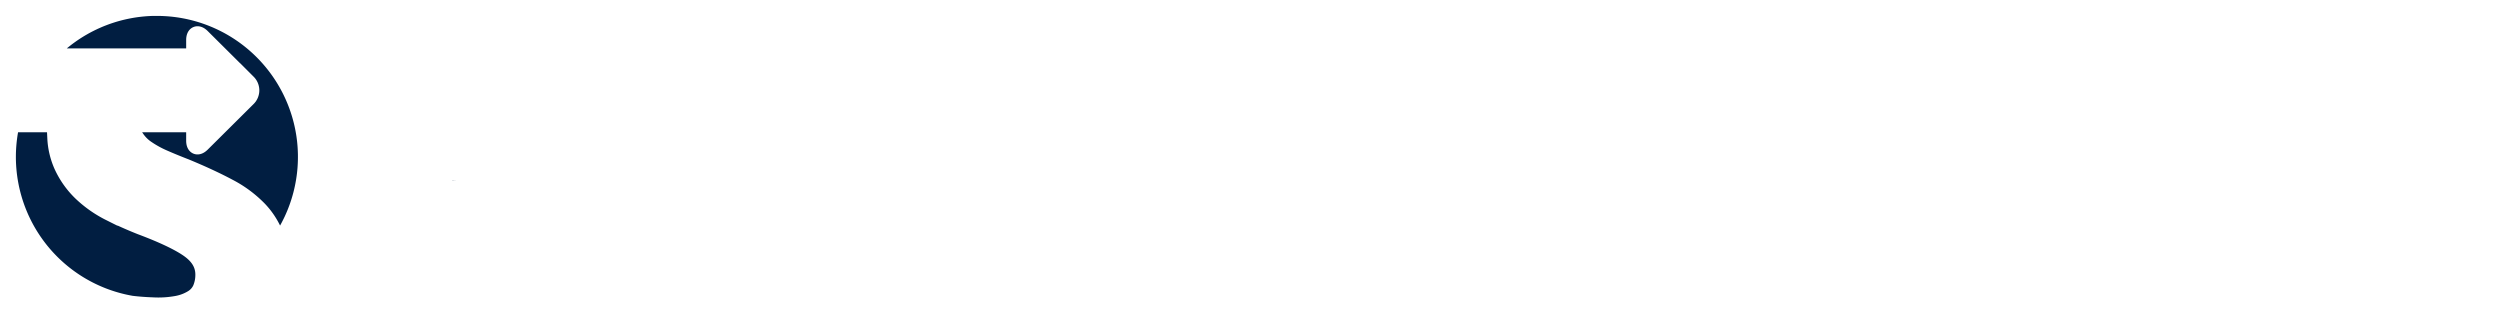 <?xml version="1.0" encoding="UTF-8"?>
<svg
  version="1.1"
  viewBox="0 0 1260 157.9"
  xmlns="http://www.w3.org/2000/svg"
  id="ssc_logo"
>
  <defs>
    <style>
      #ssc_logo path{
        fill: #011e41;
        paint-order: stroke fill markers;
        stroke-width: 8;
        stroke: #fff;
      }
    </style>
  </defs>
  <path
    d="m79.09 4a74.88 74.88 0 0 0-55.38 24.4h74.12v-8.23c0-3.13 1.83-3.88 4.05-1.67l23.15 23.01a5.69 5.69 0 0 1 0 8.05l-23.15 23c-2.23 2.22-4.05 1.47-4.05-1.66v-8.24h-92a75.06 75.06 0 0 0 60.54 90.41c3.28 0.39 6.75 0.66 10.44 0.79a51.46 51.46 0 0 0 12.49-0.79 22.43 22.43 0 0 0 7.82-3.06 10.71 10.71 0 0 0 4-4.66 17.55 17.55 0 0 0 1.33-6.35c0.18-5-2-9.11-6.58-12.61-4.58-3.5-13.14-7.66-24.95-12.08-5.27-2.08-10.55-4.44-15.7-7a59.37 59.37 0 0 1-14.08-9.8 44.62 44.62 0 0 1-10-14 38.77 38.77 0 0 1-3.29-13.84h41a19.43 19.43 0 0 0 5.37 5.27 51.19 51.19 0 0 0 8.52 4.65c3.23 1.42 6.89 2.92 10.87 4.46 8.29 3.42 15.57 6.8 21.67 10.05a59.46 59.46 0 0 1 15.4 11.41 39.51 39.51 0 0 1 8.9 14.9c0.24 0.72 0.46 1.45 0.66 2.21a75.06 75.06 0 0 0-61.15-118.6z"
  />
  <path
    d="m217.5 82.97-5.3-3.22a24 24 0 0 1-7.1-6 11.37 11.37 0 0 1-2.11-6.78 12 12 0 0 1 4-9.35 14.92 14.92 0 0 1 10.37-3.59 19.56 19.56 0 0 1 11.19 3.48v7.91q-5.26-5.06-11.33-5.06a9.38 9.38 0 0 0-5.61 1.58 4.78 4.78 0 0 0-2.2 4 6.22 6.22 0 0 0 1.62 4.1 20.42 20.42 0 0 0 5.2 4l5.33 3.15q8.91 5.32 8.91 13.55a12.43 12.43 0 0 1-3.92 9.52 14.37 14.37 0 0 1-10.2 3.66 21.43 21.43 0 0 1-13.15-4.41v-8.85q5.65 7.16 13.08 7.15a8.23 8.23 0 0 0 5.45-1.82 5.7 5.7 0 0 0 2.18-4.57q0-4.45-6.41-8.45z"
  />
  <path
    d="m264 54.6h40.7v6.21h-17v42.57h-7v-42.57h-16.7z"
  />
  <path
    d="m375.2 54.67h7v27.65a32.63 32.63 0 0 1-0.82 8.47 18.41 18.41 0 0 1-2 4.76 15.13 15.13 0 0 1-3 3.4q-5.79 5-15.13 5-9.53 0-15.27-4.95a15.51 15.51 0 0 1-3-3.44 17.58 17.58 0 0 1-2-4.65 34.67 34.67 0 0 1-0.78-8.65v-27.59h7v27.65c0 4.58 0.52 7.76 1.57 9.56a11.1 11.1 0 0 0 4.77 4.3 16.6 16.6 0 0 0 7.57 1.62 15.3 15.3 0 0 0 10.11-3.24 10 10 0 0 0 3-4.11q0.91-2.37 0.91-8.13z"
  />
  <path
    d="m421.9 103.3v-48.64h16.42q9.95 0 15.73 3a22.43 22.43 0 0 1 9.2 8.77 24.38 24.38 0 0 1 3.42 12.62 23.83 23.83 0 0 1-7.25 17.19 23.62 23.62 0 0 1-8.26 5.27 25.18 25.18 0 0 1-5.06 1.45 68.76 68.76 0 0 1-8.79 0.36zm15.69-42.43h-8.72v36.23h8.93a35.33 35.33 0 0 0 8.12-0.72 19.31 19.31 0 0 0 4.83-1.81 17.11 17.11 0 0 0 3.54-2.7 18.06 18.06 0 0 0 5.16-13.22 16.89 16.89 0 0 0-9.78-15.83 18.83 18.83 0 0 0-4.79-1.57 48.29 48.29 0 0 0-7.29-0.38z"
  />
  <path
    d="m505.5 54.67h7v48.71h-7z"
  />
  <path
    d="m577.2 53.97q11.29 0 18.8 7.15a23.74 23.74 0 0 1 7.51 17.92 23.34 23.34 0 0 1-7.58 17.84q-7.58 7.06-19.11 7.06-11 0-18.35-7.06a23.55 23.55 0 0 1-7.33-17.7 24.09 24.09 0 0 1 7.38-18.06q7.4-7.16 18.68-7.15zm0.28 6.63a18.86 18.86 0 0 0-13.74 5.23 17.8 17.8 0 0 0-5.39 13.35 17.47 17.47 0 0 0 5.4 13.11 20.05 20.05 0 0 0 27.12-0.1 17.84 17.84 0 0 0 5.46-13.29 17.4 17.4 0 0 0-5.46-13 18.51 18.51 0 0 0-13.39-5.3z"
  />
  <path
    d="m696.7 82.97-5.3-3.22a24 24 0 0 1-7.1-6 11.37 11.37 0 0 1-2.11-6.78 12 12 0 0 1 4-9.35 14.92 14.92 0 0 1 10.37-3.59 19.56 19.56 0 0 1 11.19 3.43v7.91q-5.26-5.06-11.33-5.06a9.38 9.38 0 0 0-5.61 1.58 4.78 4.78 0 0 0-2.2 4 6.22 6.22 0 0 0 1.62 4.1 20.42 20.42 0 0 0 5.2 4l5.33 3.15q8.91 5.32 8.91 13.55a12.43 12.43 0 0 1-3.92 9.52 14.37 14.37 0 0 1-10.2 3.66 21.43 21.43 0 0 1-13.15-4.36v-8.85q5.65 7.16 13.08 7.15a8.23 8.23 0 0 0 5.45-1.82 5.7 5.7 0 0 0 2.18-4.57q0-4.45-6.41-8.45z"
  />
  <path
    d="m781.7 54.67h7v48.71h-7v-21.2h-27.37v21.2h-7v-48.71h7v21.06h27.37z"
  />
  <path
    d="m853.3 53.97q11.28 0 18.8 7.15a23.74 23.74 0 0 1 7.51 17.92 23.34 23.34 0 0 1-7.58 17.84q-7.59 7.06-19.12 7.06-11 0-18.34-7.06a23.56 23.56 0 0 1-7.34-17.7 24.1 24.1 0 0 1 7.39-18.06q7.39-7.16 18.68-7.15zm0.28 6.63a18.9 18.9 0 0 0-13.75 5.23 17.83 17.83 0 0 0-5.38 13.35 17.47 17.47 0 0 0 5.4 13.11 20.05 20.05 0 0 0 27.12-0.1 17.83 17.83 0 0 0 5.45-13.29 17.39 17.39 0 0 0-5.45-13 18.51 18.51 0 0 0-13.39-5.3z"
  />
  <path
    d="m918.4 103.4v-48.71h12.2q7.39 0 11.73 3.66a12.26 12.26 0 0 1 4.34 9.9 12.18 12.18 0 0 1-8.22 12 21.57 21.57 0 0 1 4.56 4.18 85 85 0 0 1 6.28 9.24q2.55 4.16 4.08 6.24l2.58 3.49h-8.3l-2.12-3.21c-0.07-0.11-0.21-0.31-0.42-0.59l-1.36-1.92-2.16-3.56-2.33-3.8a38.41 38.41 0 0 0-4-4.78 15.62 15.62 0 0 0-3.24-2.56 11 11 0 0 0-4.87-0.78h-1.82v21.2zm9.06-42.78h-2.09v15.37h2.65c3.53 0 6-0.3 7.27-0.9a6.87 6.87 0 0 0 3.07-2.74 8 8 0 0 0 1.1-4.17 7.45 7.45 0 0 0-1.22-4.16 6.57 6.57 0 0 0-3.44-2.64 24.83 24.83 0 0 0-7.34-0.76z"
  />
  <path
    d="m980.8 54.6h40.69v6.21h-17v42.57h-7v-42.57h-16.7z"
  />
  <path
    d="m1100 92.08v7.68a36.47 36.47 0 0 1-17.71 4.18 27.23 27.23 0 0 1-13.84-3.28 24.08 24.08 0 0 1-9-9 24.48 24.48 0 0 1-3.31-12.45 23.8 23.8 0 0 1 7.58-17.89 26.05 26.05 0 0 1 18.71-7.25q7.66 0 17 4v7.44a33.48 33.48 0 0 0-16.7-4.88 19.33 19.33 0 0 0-13.9 5.28 17.55 17.55 0 0 0-5.52 13.23 17.35 17.35 0 0 0 5.44 13.18q5.43 5.16 13.91 5.16a31.51 31.51 0 0 0 17.34-5.4z"
  />
  <path
    d="m1172 54.67h7v27.65a33.08 33.08 0 0 1-0.82 8.47 18.06 18.06 0 0 1-2 4.76 15.09 15.09 0 0 1-2.94 3.4q-5.79 5-15.14 5-9.51 0-15.27-4.95a15.73 15.73 0 0 1-2.94-3.44 17.26 17.26 0 0 1-2-4.65 34.57 34.57 0 0 1-0.79-8.65v-27.59h7v27.65c0 4.58 0.53 7.76 1.57 9.56a11.18 11.18 0 0 0 4.78 4.3 16.6 16.6 0 0 0 7.57 1.62 15.33 15.33 0 0 0 10.11-3.24 10 10 0 0 0 3-4.11q0.92-2.37 0.91-8.13z"
  />
  <path
    d="m1215 54.6h40.69v6.21h-17v42.57h-7v-42.57h-16.69z"
  />
</svg>

